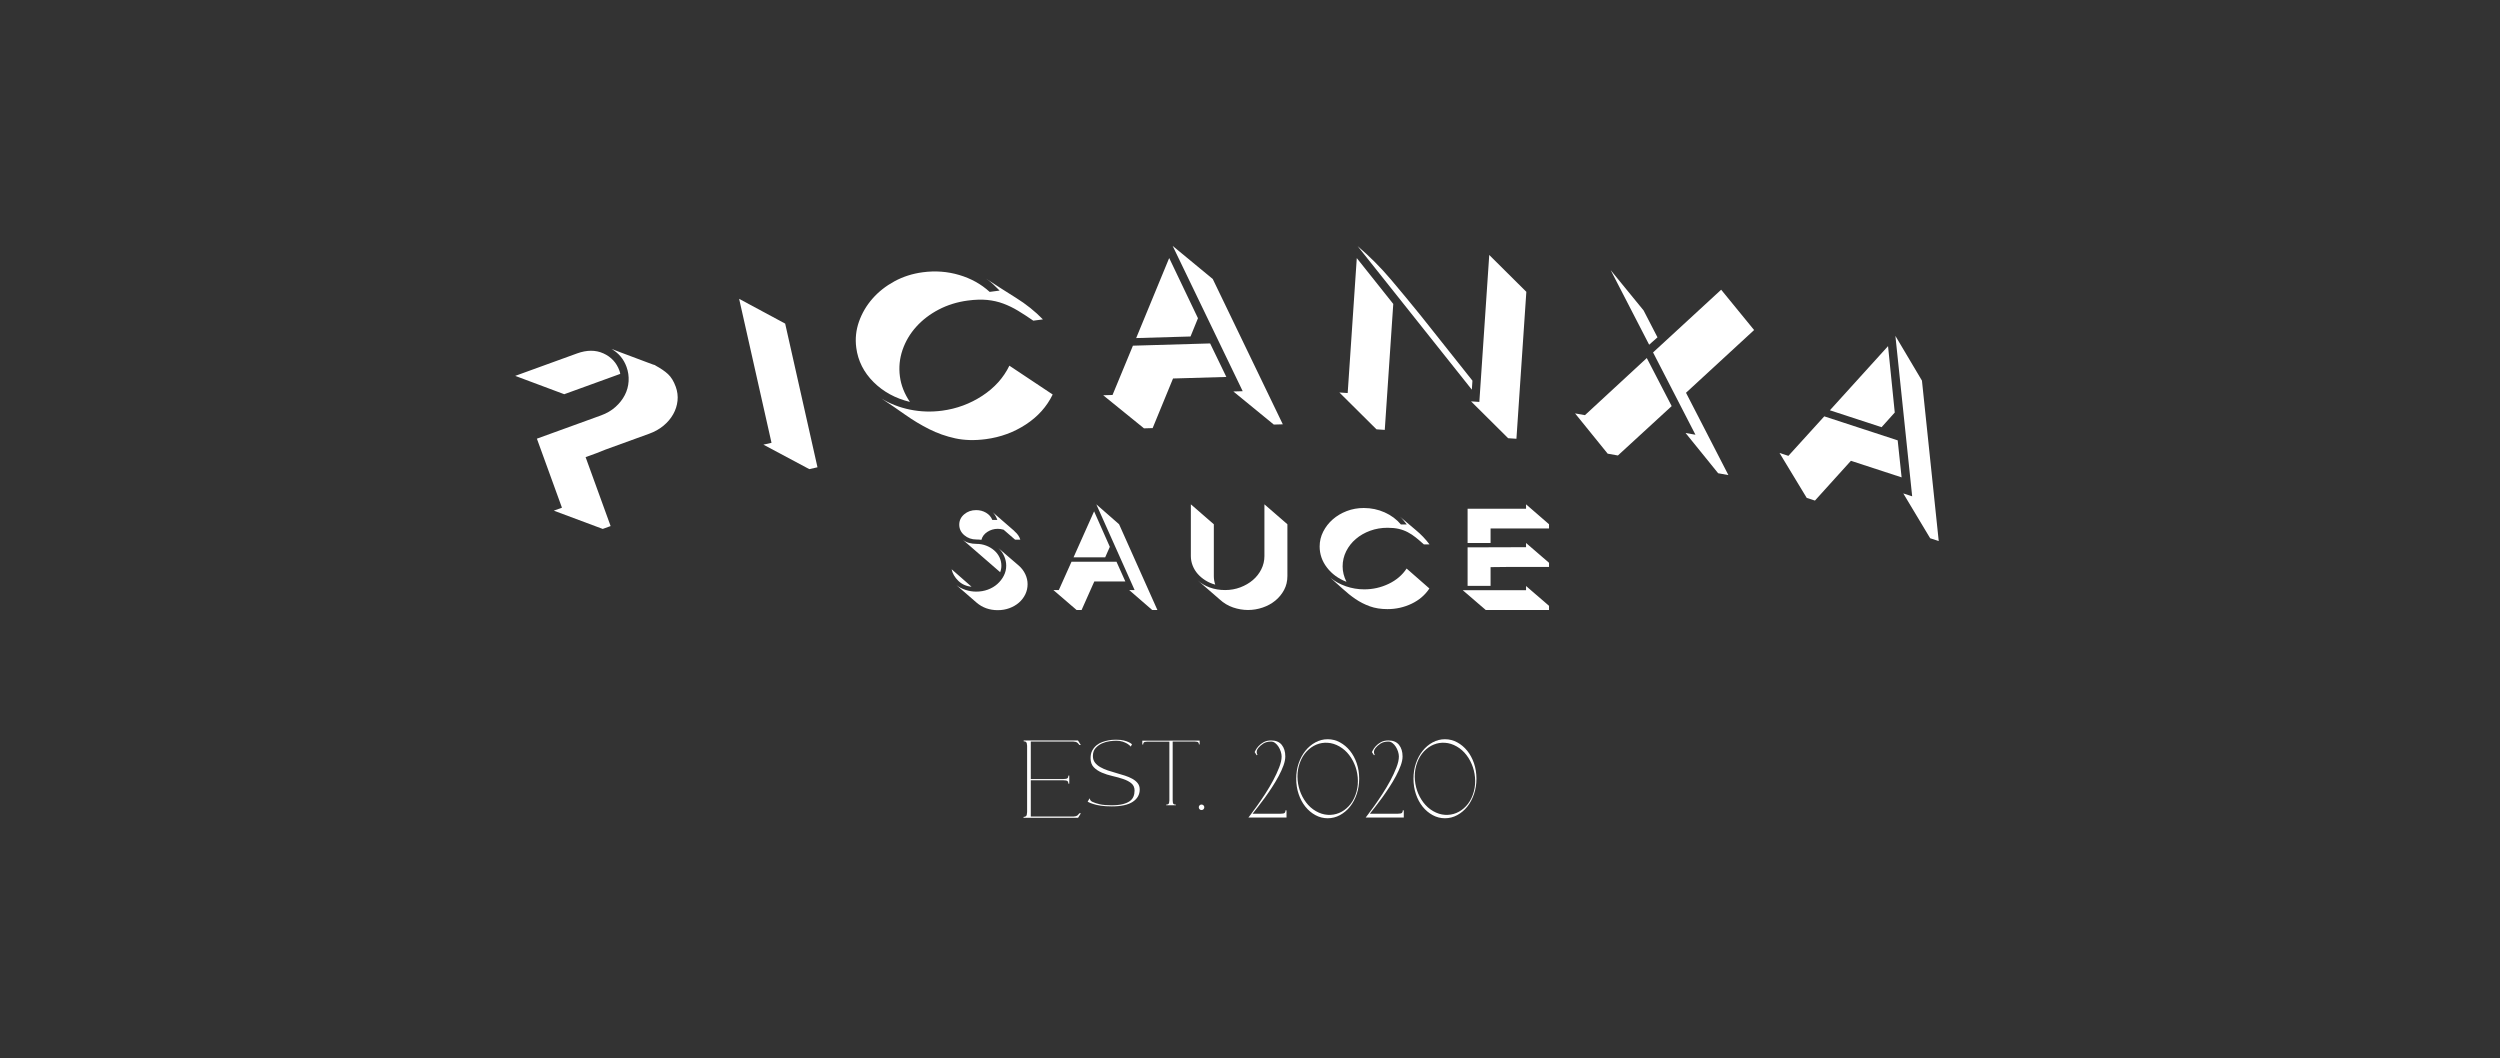 <?xml version="1.0" encoding="UTF-8" standalone="no"?><!DOCTYPE svg PUBLIC "-//W3C//DTD SVG 1.1//EN" "http://www.w3.org/Graphics/SVG/1.1/DTD/svg11.dtd"><svg width="100%" height="100%" viewBox="0 0 1500 635" version="1.1" xmlns="http://www.w3.org/2000/svg" xmlns:xlink="http://www.w3.org/1999/xlink" xml:space="preserve" xmlns:serif="http://www.serif.com/" style="fill-rule:evenodd;clip-rule:evenodd;stroke-linejoin:round;stroke-miterlimit:2;"><rect x="0" y="0" width="1500" height="635" fill="#333333" stroke="none"/><g id="TEXT"><g id="PICANXA"><path d="M405.434,232.009c1.019,2.806 1.379,5.626 1.081,8.459c-0.298,2.833 -1.164,5.524 -2.597,8.072c-1.433,2.549 -3.366,4.836 -5.8,6.86c-2.433,2.025 -5.278,3.628 -8.533,4.809l-26.236,9.523l-5.575,2.216c-1.166,0.423 -3.304,1.199 -6.413,2.327l15.014,41.364l-4.73,1.717l-29.355,-10.965l4.884,-1.772l-15.034,-41.417l38.48,-13.967c3.386,-1.229 6.274,-2.917 8.663,-5.063c2.39,-2.147 4.255,-4.519 5.597,-7.116c1.342,-2.597 2.104,-5.368 2.288,-8.313c0.184,-2.945 -0.237,-5.83 -1.262,-8.655c-1.682,-4.634 -4.677,-8.215 -8.985,-10.744c0.514,0.197 2.141,0.821 4.881,1.873l17.019,6.389c2.483,0.954 3.876,1.439 4.177,1.458l0.319,0.268c3.116,1.683 5.617,3.397 7.503,5.143c1.887,1.745 3.425,4.257 4.614,7.534Zm-66.89,4.518l-29.416,-11.002l37.112,-13.471c5.86,-2.127 11.126,-2.137 15.796,-0.029c4.671,2.108 7.88,5.57 9.629,10.388c0.284,0.784 0.443,1.424 0.476,1.919l-33.597,12.195Z" style="fill:#fff;fill-rule:nonzero;"/><path d="M443.478,179.299l27.623,14.86l19.39,86.216l-4.91,1.104l-27.539,-14.694l4.866,-1.095l-19.43,-86.391Z" style="fill:#fff;fill-rule:nonzero;"/><path d="M565.189,246.419c8.79,-1.165 16.849,-4.144 24.179,-8.937c7.33,-4.792 12.75,-10.817 16.26,-18.074l25.98,17.294c-3.51,7.257 -8.865,13.243 -16.065,17.958c-7.201,4.714 -15.196,7.654 -23.985,8.82c-6.729,0.892 -12.864,0.735 -18.404,-0.47c-5.54,-1.206 -10.782,-3.058 -15.725,-5.556c-4.942,-2.498 -9.727,-5.381 -14.352,-8.648c-4.626,-3.268 -9.389,-6.517 -14.289,-9.749c5.175,3.195 10.922,5.435 17.241,6.719c6.319,1.285 12.706,1.499 19.16,0.643Zm-19.24,-5.271c-8.716,-2.119 -15.999,-6.096 -21.848,-11.93c-5.849,-5.834 -9.295,-12.684 -10.339,-20.551c-0.711,-5.363 -0.17,-10.589 1.622,-15.678c1.793,-5.089 4.496,-9.692 8.108,-13.81c3.613,-4.117 7.999,-7.58 13.159,-10.386c5.159,-2.807 10.829,-4.62 17.009,-5.439c7.553,-1.002 14.858,-0.455 21.914,1.642c7.055,2.096 13.128,5.475 18.218,10.137l5.974,-0.793c-1.288,-1.284 -2.573,-2.539 -3.853,-3.764c-1.28,-1.225 -2.686,-2.342 -4.218,-3.352c5.819,3.837 11.776,7.656 17.87,11.457c6.094,3.8 11.488,8.118 16.181,12.954l-5.768,0.764c-3.231,-2.239 -6.29,-4.229 -9.176,-5.969c-2.886,-1.739 -5.835,-3.168 -8.848,-4.284c-3.013,-1.117 -6.219,-1.844 -9.617,-2.181c-3.399,-0.338 -7.296,-0.215 -11.69,0.367c-6.317,0.838 -12.123,2.639 -17.416,5.402c-5.293,2.764 -9.797,6.212 -13.512,10.343c-3.714,4.131 -6.453,8.769 -8.216,13.915c-1.763,5.145 -2.281,10.46 -1.554,15.942c0.695,5.244 2.695,10.316 6,15.214Z" style="fill:#fff;fill-rule:nonzero;"/><path d="M727.657,167.405l42.033,87.185l-5.4,0.157l-24.277,-19.863l5.608,-0.163l-42.033,-87.184l24.069,19.868Zm-47.899,40.003l46.32,-1.347l9.732,20.105l-31.988,0.93l-12.232,29.764l-5.193,0.151l-24.484,-19.856l5.608,-0.163l12.237,-29.584Zm39.02,-16.47l-4.463,10.955l-32.611,0.948l19.809,-48.027l17.265,36.124Z" style="fill:#fff;fill-rule:nonzero;"/><path d="M893.55,152.987l22.253,22.106l-5.945,88.169l-4.976,-0.336l-22.253,-22.106l4.976,0.335l5.945,-88.168Zm-79.478,1.871l21.889,27.504l-5.096,75.574l-4.976,-0.336l-22.252,-22.106l4.976,0.335l5.459,-80.971Zm69.395,73.546l-0.364,5.398l-68.546,-86.141c7.222,6.15 13.888,12.836 19.996,20.056c6.109,7.22 12.046,14.399 17.813,21.536l31.101,39.151Z" style="fill:#fff;fill-rule:nonzero;"/><path d="M1052.46,198.028l-40.859,37.631l25.434,49.382l-6.138,-1.089l-19.564,-24.164l5.934,1.052l-25.435,-49.382l40.859,-37.631l19.769,24.201Zm-101.487,51.06l37.098,-34.268l14.936,28.839l-32.265,29.63l-6.139,-1.088l-19.564,-24.165l5.934,1.052Zm43.519,-46.683l-5.005,4.424l-23.089,-44.753l19.768,24.201l8.326,16.128Z" style="fill:#fff;fill-rule:nonzero;"/><path d="M1153.17,228.369l10.064,96.263l-5.135,-1.679l-16.127,-26.904l5.332,1.744l-10.064,-96.263l15.93,26.839Zm-58.607,21.442l44.045,14.401l2.357,22.211l-30.417,-9.945l-21.578,23.872l-4.938,-1.614l-16.325,-26.968l5.333,1.743l21.523,-23.7Zm42.291,-2.301l-7.905,8.8l-31.01,-10.139l34.887,-38.495l4.028,39.834Z" style="fill:#fff;fill-rule:nonzero;"/></g><g id="SAUCE"><path d="M616.551,350.461c0,2.239 -0.463,4.303 -1.39,6.192c-0.928,1.89 -2.197,3.534 -3.81,4.933c-1.612,1.4 -3.507,2.502 -5.684,3.307c-2.177,0.804 -4.515,1.207 -7.014,1.207c-4.999,-0 -9.272,-1.54 -12.82,-4.619l-11.972,-10.39c1.612,1.259 3.466,2.221 5.563,2.886c2.096,0.665 4.192,0.997 6.288,0.997c2.5,0 4.838,-0.402 7.015,-1.207c2.177,-0.805 4.071,-1.924 5.684,-3.359c1.612,-1.434 2.902,-3.096 3.87,-4.985c0.967,-1.889 1.451,-3.884 1.451,-5.983c-0,-1.959 -0.403,-3.866 -1.209,-5.72c-0.807,-1.854 -1.976,-3.481 -3.508,-4.881l12.215,10.496c1.693,1.47 3.003,3.184 3.931,5.143c0.927,1.959 1.39,3.954 1.39,5.983Zm-40.997,-35.686c-0,-2.449 0.987,-4.513 2.963,-6.192c1.975,-1.68 4.374,-2.519 7.195,-2.519c2.177,-0 4.153,0.524 5.926,1.574c1.774,1.05 3.024,2.484 3.749,4.303l3.024,0c-0.323,-0.839 -0.706,-1.662 -1.149,-2.466c-0.444,-0.805 -0.988,-1.522 -1.633,-2.152l12.699,11.021l0.604,0.629c1.613,1.4 2.701,3.009 3.266,4.829l-3.145,-0l-6.893,-5.983c-1.21,-0.35 -2.379,-0.525 -3.507,-0.525c-2.258,0 -4.334,0.612 -6.229,1.837c-1.894,1.224 -3.084,2.816 -3.567,4.775c-0.484,-0.07 -0.988,-0.122 -1.512,-0.157c-0.524,-0.035 -1.028,-0.052 -1.512,-0.052c-2.822,-0 -5.24,-0.858 -7.256,-2.572c-2.016,-1.714 -3.023,-3.831 -3.023,-6.35Zm2.056,9.027c1.128,0.909 2.398,1.556 3.809,1.941c1.411,0.385 2.882,0.577 4.414,0.577c2.097,0 4.052,0.35 5.866,1.05c1.814,0.7 3.406,1.644 4.777,2.834c1.37,1.189 2.439,2.571 3.205,4.146c0.766,1.574 1.148,3.271 1.148,5.09c0,1.33 -0.241,2.624 -0.725,3.884l-22.494,-19.522Zm5.321,28.233c-3.145,-0.28 -5.785,-1.452 -7.922,-3.516c-2.136,-2.064 -3.487,-4.391 -4.051,-6.98l11.973,10.496Z" style="fill:#fff;fill-rule:nonzero;"/><path d="M671.457,314.565l22.978,51.43l-3.145,-0l-13.786,-11.966l3.265,0l-22.978,-51.429l13.666,11.965Zm-28.541,22.461l26.969,0l5.321,11.861l-18.625,-0l-7.619,17.108l-3.023,-0l-13.908,-11.966l3.266,0l7.619,-17.003Zm22.978,-8.921l-2.782,6.297l-18.987,0l12.336,-27.604l9.433,21.307Z" style="fill:#fff;fill-rule:nonzero;"/><path d="M772.439,314.565l0,31.068c0,3.079 -0.666,5.86 -1.998,8.344c-1.332,2.484 -3.089,4.618 -5.269,6.402c-2.181,1.785 -4.705,3.167 -7.571,4.146c-2.867,0.98 -5.794,1.47 -8.781,1.47c-2.988,-0 -5.976,-0.508 -8.964,-1.522c-2.988,-1.015 -5.693,-2.642 -8.116,-4.881l-13.203,-11.44c2.095,1.889 4.552,3.341 7.372,4.356c2.819,1.014 5.88,1.521 9.181,1.521c3.223,0 6.264,-0.542 9.124,-1.626c2.859,-1.085 5.356,-2.537 7.491,-4.356c2.135,-1.819 3.826,-3.971 5.075,-6.455c1.248,-2.484 1.872,-5.126 1.872,-7.924l0,-31.068l13.787,11.965Zm-43.295,36.211c-2.114,-0.56 -4.065,-1.4 -5.853,-2.519c-1.789,-1.12 -3.333,-2.414 -4.634,-3.884c-1.301,-1.469 -2.317,-3.131 -3.049,-4.985c-0.732,-1.854 -1.098,-3.761 -1.098,-5.72l0,-31.068l13.787,11.965l0,31.068c0,1.819 0.282,3.533 0.847,5.143Z" style="fill:#fff;fill-rule:nonzero;"/><path d="M818.571,353.61c5.16,-0 10.038,-1.102 14.633,-3.307c4.596,-2.204 8.184,-5.265 10.764,-9.183l13.666,11.965c-2.58,3.918 -6.128,6.962 -10.643,9.131c-4.515,2.169 -9.352,3.254 -14.512,3.254c-3.951,-0 -7.478,-0.56 -10.582,-1.679c-3.104,-1.12 -5.987,-2.589 -8.647,-4.409c-2.661,-1.819 -5.201,-3.848 -7.619,-6.087c-2.419,-2.239 -4.918,-4.478 -7.498,-6.718c2.741,2.24 5.885,3.971 9.433,5.196c3.547,1.224 7.216,1.837 11.005,1.837Zm-10.697,-4.514c-4.867,-1.889 -8.764,-4.74 -11.692,-8.554c-2.929,-3.813 -4.393,-8.029 -4.393,-12.647c0,-3.149 0.712,-6.123 2.135,-8.922c1.424,-2.798 3.335,-5.247 5.734,-7.347c2.4,-2.099 5.195,-3.761 8.387,-4.985c3.191,-1.225 6.601,-1.837 10.229,-1.837c4.435,0 8.607,0.875 12.517,2.624c3.911,1.749 7.156,4.163 9.736,7.242l3.507,0c-0.645,-0.84 -1.29,-1.662 -1.935,-2.466c-0.645,-0.805 -1.371,-1.557 -2.177,-2.257c3.064,2.659 6.208,5.318 9.433,7.977c3.225,2.659 6.007,5.563 8.345,8.711l-3.386,0c-1.694,-1.539 -3.306,-2.921 -4.838,-4.145c-1.532,-1.225 -3.124,-2.275 -4.777,-3.149c-1.653,-0.875 -3.447,-1.54 -5.382,-1.994c-1.935,-0.455 -4.192,-0.683 -6.772,-0.683c-3.709,0 -7.196,0.595 -10.461,1.785c-3.265,1.189 -6.128,2.834 -8.587,4.933c-2.459,2.099 -4.394,4.565 -5.805,7.399c-1.411,2.834 -2.116,5.86 -2.116,9.079c-0,3.079 0.766,6.158 2.298,9.236Z" style="fill:#fff;fill-rule:nonzero;"/><path d="M915.629,302.6l13.786,11.965l0,2.519l-35.071,0l-0,8.712l-13.787,-0l-0,-20.572l35.072,-0l-0,-2.624Zm-0,25.715l-0,-2.519l13.786,11.883l0,2.496l-25.275,-0c-2.661,-0 -5.926,0.035 -9.796,0.105l-0,11.23l-13.787,0l-0,-23.09l35.072,-0.105Zm-0,25.819l-0,-2.519l13.786,11.882l0,2.498l-37.974,-0l-13.787,-11.861l37.975,0Z" style="fill:#fff;fill-rule:nonzero;"/></g><g id="EST.-2020" serif:id="EST. 2020"><path d="M647.731,487.943l0.808,-0l-1.691,2.72l-32.717,-0l-0,-0.515c0.686,0 1.201,-0.171 1.544,-0.514c0.343,-0.344 0.539,-1.152 0.588,-2.427l0,-39.702c-0.049,-1.127 -0.233,-1.862 -0.551,-2.205c-0.319,-0.343 -0.821,-0.515 -1.507,-0.515l-0,-0.515l32.57,0l1.691,2.721l-0.809,-0c-0.343,-0.343 -0.6,-0.638 -0.772,-0.883c-0.171,-0.245 -0.367,-0.441 -0.588,-0.588c-0.221,-0.147 -0.502,-0.269 -0.846,-0.367c-0.343,-0.098 -0.833,-0.172 -1.47,-0.221l-25.512,0l-0,22.498l19.483,-0c1.324,-0 2.169,-0.172 2.537,-0.515c0.367,-0.343 0.551,-0.858 0.551,-1.544l0.515,0l-0,4.853l-0.515,-0c0,-0.687 -0.184,-1.201 -0.551,-1.544c-0.368,-0.343 -1.213,-0.515 -2.537,-0.515l-19.483,0l-0,21.763l25.659,-0c0.588,-0.049 1.054,-0.123 1.397,-0.221c0.343,-0.098 0.625,-0.22 0.845,-0.368c0.221,-0.147 0.417,-0.343 0.589,-0.588c0.171,-0.245 0.429,-0.539 0.772,-0.882l-0,0.074Z" style="fill:#fff;fill-rule:nonzero;"/><path d="M655.745,453.681c-0,1.52 0.404,2.806 1.213,3.86c0.808,1.054 1.874,1.961 3.198,2.72c1.323,0.76 2.818,1.422 4.485,1.986c1.666,0.563 3.382,1.09 5.146,1.58c1.765,0.49 3.48,1.005 5.147,1.544c1.666,0.539 3.161,1.177 4.485,1.912c1.323,0.735 2.389,1.617 3.198,2.647c0.809,1.029 1.213,2.279 1.213,3.749c0,3.088 -1.385,5.551 -4.154,7.389c-2.769,1.838 -6.972,2.757 -12.609,2.757c-2.549,0 -4.73,-0.134 -6.544,-0.404c-1.813,-0.27 -3.308,-0.601 -4.484,-0.993c-1.373,-0.392 -2.525,-0.857 -3.456,-1.397l1.176,-2.058c0.049,0.294 0.147,0.564 0.295,0.809c0.098,0.245 0.269,0.49 0.514,0.735c0.245,0.245 0.588,0.465 1.03,0.662c1.176,0.539 2.634,1.004 4.374,1.396c1.74,0.393 4.056,0.589 6.948,0.589c2.647,-0 4.865,-0.221 6.654,-0.662c1.789,-0.441 3.21,-1.042 4.264,-1.801c1.054,-0.76 1.801,-1.679 2.242,-2.757c0.442,-1.079 0.662,-2.28 0.662,-3.603c0,-1.863 -0.649,-3.321 -1.948,-4.375c-1.299,-1.053 -2.929,-1.911 -4.889,-2.573c-1.961,-0.662 -4.081,-1.25 -6.36,-1.764c-2.279,-0.515 -4.399,-1.189 -6.36,-2.022c-1.96,-0.834 -3.59,-1.912 -4.889,-3.235c-1.299,-1.324 -1.948,-3.137 -1.948,-5.441c-0,-1.862 0.343,-3.419 1.029,-4.669c0.686,-1.249 1.544,-2.291 2.573,-3.124c1.03,-0.834 2.169,-1.471 3.419,-1.912c1.25,-0.441 2.451,-0.772 3.603,-0.992c1.151,-0.221 2.168,-0.344 3.051,-0.368c0.882,-0.025 1.495,-0.037 1.838,-0.037c1.715,0 3.161,0.147 4.338,0.441c1.176,0.294 2.132,0.613 2.867,0.956c0.882,0.392 1.593,0.833 2.132,1.324l-0.735,1.396c-0.539,-0.637 -1.25,-1.225 -2.132,-1.764c-0.735,-0.441 -1.654,-0.846 -2.757,-1.213c-1.103,-0.368 -2.365,-0.552 -3.787,-0.552c-0.98,0 -2.267,0.098 -3.86,0.294c-1.593,0.197 -3.137,0.625 -4.632,1.287c-1.494,0.662 -2.793,1.593 -3.896,2.794c-1.103,1.201 -1.654,2.782 -1.654,4.742l-0,0.147Z" style="fill:#fff;fill-rule:nonzero;"/><path d="M719.782,444.344l0,2.279l-0.441,0c0,-0.539 -0.135,-0.943 -0.404,-1.213c-0.27,-0.27 -0.919,-0.429 -1.948,-0.478l-13.382,0l0,35.217c0,1.128 0.148,1.851 0.442,2.169c0.294,0.319 0.784,0.478 1.47,0.478l0,0.368l-5.808,-0l-0,-0.368c0.637,-0 1.103,-0.147 1.397,-0.441c0.294,-0.294 0.465,-0.956 0.514,-1.985l0,-35.364l-13.381,-0c-1.029,0.049 -1.678,0.208 -1.948,0.477c-0.27,0.27 -0.404,0.674 -0.404,1.214l-0.515,-0l-0,-2.28l34.408,-0.073Z" style="fill:#fff;fill-rule:nonzero;"/><path d="M720.885,486.031c-0.441,-0 -0.821,-0.159 -1.139,-0.478c-0.319,-0.319 -0.478,-0.723 -0.478,-1.213c-0,-0.441 0.159,-0.821 0.478,-1.14c0.318,-0.318 0.698,-0.478 1.139,-0.478c0.49,0 0.895,0.16 1.213,0.478c0.319,0.319 0.478,0.699 0.478,1.14c0,0.49 -0.159,0.894 -0.478,1.213c-0.318,0.319 -0.723,0.478 -1.213,0.478Z" style="fill:#fff;fill-rule:nonzero;"/><path d="M771.91,486.252l-0,4.264l-22.866,-0c0.049,-0.049 0.564,-0.723 1.544,-2.022c0.98,-1.299 2.218,-2.99 3.713,-5.073c1.495,-2.083 3.1,-4.448 4.816,-7.095c1.715,-2.647 3.296,-5.318 4.742,-8.014c1.446,-2.696 2.659,-5.306 3.639,-7.83c0.981,-2.524 1.471,-4.718 1.471,-6.58c-0,-0.932 -0.172,-1.924 -0.515,-2.978c-0.343,-1.054 -0.796,-2.022 -1.36,-2.904c-0.564,-0.882 -1.225,-1.617 -1.985,-2.206c-0.76,-0.588 -1.581,-0.882 -2.463,-0.882c-1.912,0 -3.492,0.417 -4.742,1.25c-1.25,0.833 -2.218,1.691 -2.904,2.573c-0.099,0.098 -0.197,0.245 -0.295,0.441c-0.049,0.098 -0.171,0.294 -0.367,0.589c-0.245,0.49 -0.356,1.017 -0.331,1.58c0.024,0.564 0.184,1.066 0.478,1.507l-0.441,0.295l-1.25,-1.912c-0,-0 0.184,-0.368 0.551,-1.103c0.368,-0.735 0.944,-1.544 1.728,-2.426c0.784,-0.882 1.801,-1.679 3.051,-2.39c1.25,-0.71 2.782,-1.066 4.595,-1.066c2.794,0 4.902,0.881 6.323,2.643c1.422,1.761 2.132,4.085 2.132,6.973c0,1.614 -0.367,3.425 -1.102,5.431c-0.736,2.007 -1.691,4.111 -2.868,6.313c-1.176,2.202 -2.487,4.416 -3.933,6.642c-1.446,2.226 -2.892,4.343 -4.338,6.349c-1.446,2.007 -2.831,3.842 -4.154,5.505c-1.323,1.664 -2.402,3.034 -3.235,4.111l16.69,-0c1.372,-0 2.23,-0.172 2.573,-0.515c0.343,-0.343 0.514,-0.858 0.514,-1.544l0.589,0.074Z" style="fill:#fff;fill-rule:nonzero;"/><path d="M796.613,443.535c2.598,0 5.049,0.625 7.352,1.875c2.304,1.25 4.314,2.941 6.029,5.073c1.716,2.132 3.064,4.632 4.044,7.499c0.98,2.868 1.47,5.943 1.47,9.227c0,3.284 -0.49,6.372 -1.47,9.264c-0.98,2.892 -2.328,5.404 -4.044,7.536c-1.715,2.132 -3.725,3.823 -6.029,5.073c-2.303,1.25 -4.754,1.875 -7.352,1.875c-2.598,-0 -5.048,-0.625 -7.352,-1.875c-2.304,-1.25 -4.313,-2.941 -6.029,-5.073c-1.715,-2.132 -3.063,-4.644 -4.044,-7.536c-0.98,-2.892 -1.47,-5.98 -1.47,-9.264c-0,-3.284 0.49,-6.359 1.47,-9.227c0.981,-2.867 2.329,-5.367 4.044,-7.499c1.716,-2.132 3.725,-3.823 6.029,-5.073c2.304,-1.25 4.754,-1.875 7.352,-1.875Zm-7.058,43.158c2.304,1.323 4.656,2.058 7.058,2.205c2.402,0.147 4.669,-0.22 6.801,-1.102c2.132,-0.883 4.068,-2.243 5.808,-4.081c1.74,-1.838 3.1,-4.105 4.081,-6.801c0.98,-2.696 1.458,-5.477 1.433,-8.345c-0.024,-2.867 -0.478,-5.612 -1.36,-8.234c-0.882,-2.622 -2.144,-5.024 -3.786,-7.205c-1.642,-2.181 -3.615,-3.934 -5.919,-5.257c-2.303,-1.323 -4.656,-2.059 -7.058,-2.206c-2.402,-0.147 -4.669,0.221 -6.801,1.103c-2.132,0.882 -4.068,2.243 -5.808,4.081c-1.74,1.838 -3.1,4.105 -4.08,6.8c-0.981,2.696 -1.459,5.478 -1.434,8.345c0.024,2.868 0.478,5.612 1.36,8.235c0.882,2.622 2.144,5.024 3.786,7.205c1.642,2.181 3.615,3.933 5.919,5.257Z" style="fill:#fff;fill-rule:nonzero;"/><path d="M842.27,486.252l0,4.264l-22.865,-0c0.049,-0.049 0.564,-0.723 1.544,-2.022c0.98,-1.299 2.218,-2.99 3.713,-5.073c1.495,-2.083 3.1,-4.448 4.815,-7.095c1.716,-2.647 3.297,-5.318 4.743,-8.014c1.446,-2.696 2.659,-5.306 3.639,-7.83c0.98,-2.524 1.47,-4.718 1.47,-6.58c0,-0.932 -0.171,-1.924 -0.514,-2.978c-0.343,-1.054 -0.797,-2.022 -1.36,-2.904c-0.564,-0.882 -1.226,-1.617 -1.985,-2.206c-0.76,-0.588 -1.581,-0.882 -2.463,-0.882c-1.912,0 -3.493,0.417 -4.743,1.25c-1.25,0.833 -2.218,1.691 -2.904,2.573c-0.098,0.098 -0.196,0.245 -0.294,0.441c-0.049,0.098 -0.171,0.294 -0.367,0.589c-0.246,0.49 -0.356,1.017 -0.331,1.58c0.024,0.564 0.184,1.066 0.478,1.507l-0.442,0.295l-1.249,-1.912c-0,-0 0.183,-0.368 0.551,-1.103c0.368,-0.735 0.944,-1.544 1.728,-2.426c0.784,-0.882 1.801,-1.679 3.051,-2.39c1.25,-0.71 2.782,-1.066 4.595,-1.066c2.794,0 4.902,0.881 6.323,2.643c1.421,1.761 2.132,4.085 2.132,6.973c0,1.614 -0.367,3.425 -1.103,5.431c-0.735,2.007 -1.691,4.111 -2.867,6.313c-1.176,2.202 -2.488,4.416 -3.934,6.642c-1.445,2.226 -2.891,4.343 -4.337,6.349c-1.446,2.007 -2.831,3.842 -4.154,5.505c-1.324,1.664 -2.402,3.034 -3.235,4.111l16.689,-0c1.373,-0 2.23,-0.172 2.574,-0.515c0.343,-0.343 0.514,-0.858 0.514,-1.544l0.588,0.074Z" style="fill:#fff;fill-rule:nonzero;"/><path d="M866.974,443.535c2.598,0 5.048,0.625 7.352,1.875c2.304,1.25 4.313,2.941 6.029,5.073c1.715,2.132 3.063,4.632 4.044,7.499c0.98,2.868 1.47,5.943 1.47,9.227c0,3.284 -0.49,6.372 -1.47,9.264c-0.981,2.892 -2.329,5.404 -4.044,7.536c-1.716,2.132 -3.725,3.823 -6.029,5.073c-2.304,1.25 -4.754,1.875 -7.352,1.875c-2.598,-0 -5.049,-0.625 -7.352,-1.875c-2.304,-1.25 -4.314,-2.941 -6.029,-5.073c-1.716,-2.132 -3.064,-4.644 -4.044,-7.536c-0.98,-2.892 -1.47,-5.98 -1.47,-9.264c-0,-3.284 0.49,-6.359 1.47,-9.227c0.98,-2.867 2.328,-5.367 4.044,-7.499c1.715,-2.132 3.725,-3.823 6.029,-5.073c2.303,-1.25 4.754,-1.875 7.352,-1.875Zm-7.058,43.158c2.303,1.323 4.656,2.058 7.058,2.205c2.402,0.147 4.668,-0.22 6.801,-1.102c2.132,-0.883 4.068,-2.243 5.808,-4.081c1.74,-1.838 3.1,-4.105 4.08,-6.801c0.981,-2.696 1.459,-5.477 1.434,-8.345c-0.024,-2.867 -0.478,-5.612 -1.36,-8.234c-0.882,-2.622 -2.145,-5.024 -3.787,-7.205c-1.642,-2.181 -3.614,-3.934 -5.918,-5.257c-2.304,-1.323 -4.656,-2.059 -7.058,-2.206c-2.402,-0.147 -4.669,0.221 -6.801,1.103c-2.132,0.882 -4.068,2.243 -5.808,4.081c-1.74,1.838 -3.1,4.105 -4.081,6.8c-0.98,2.696 -1.458,5.478 -1.433,8.345c0.024,2.868 0.477,5.612 1.36,8.235c0.882,2.622 2.144,5.024 3.786,7.205c1.642,2.181 3.615,3.933 5.919,5.257Z" style="fill:#fff;fill-rule:nonzero;"/></g></g></svg>